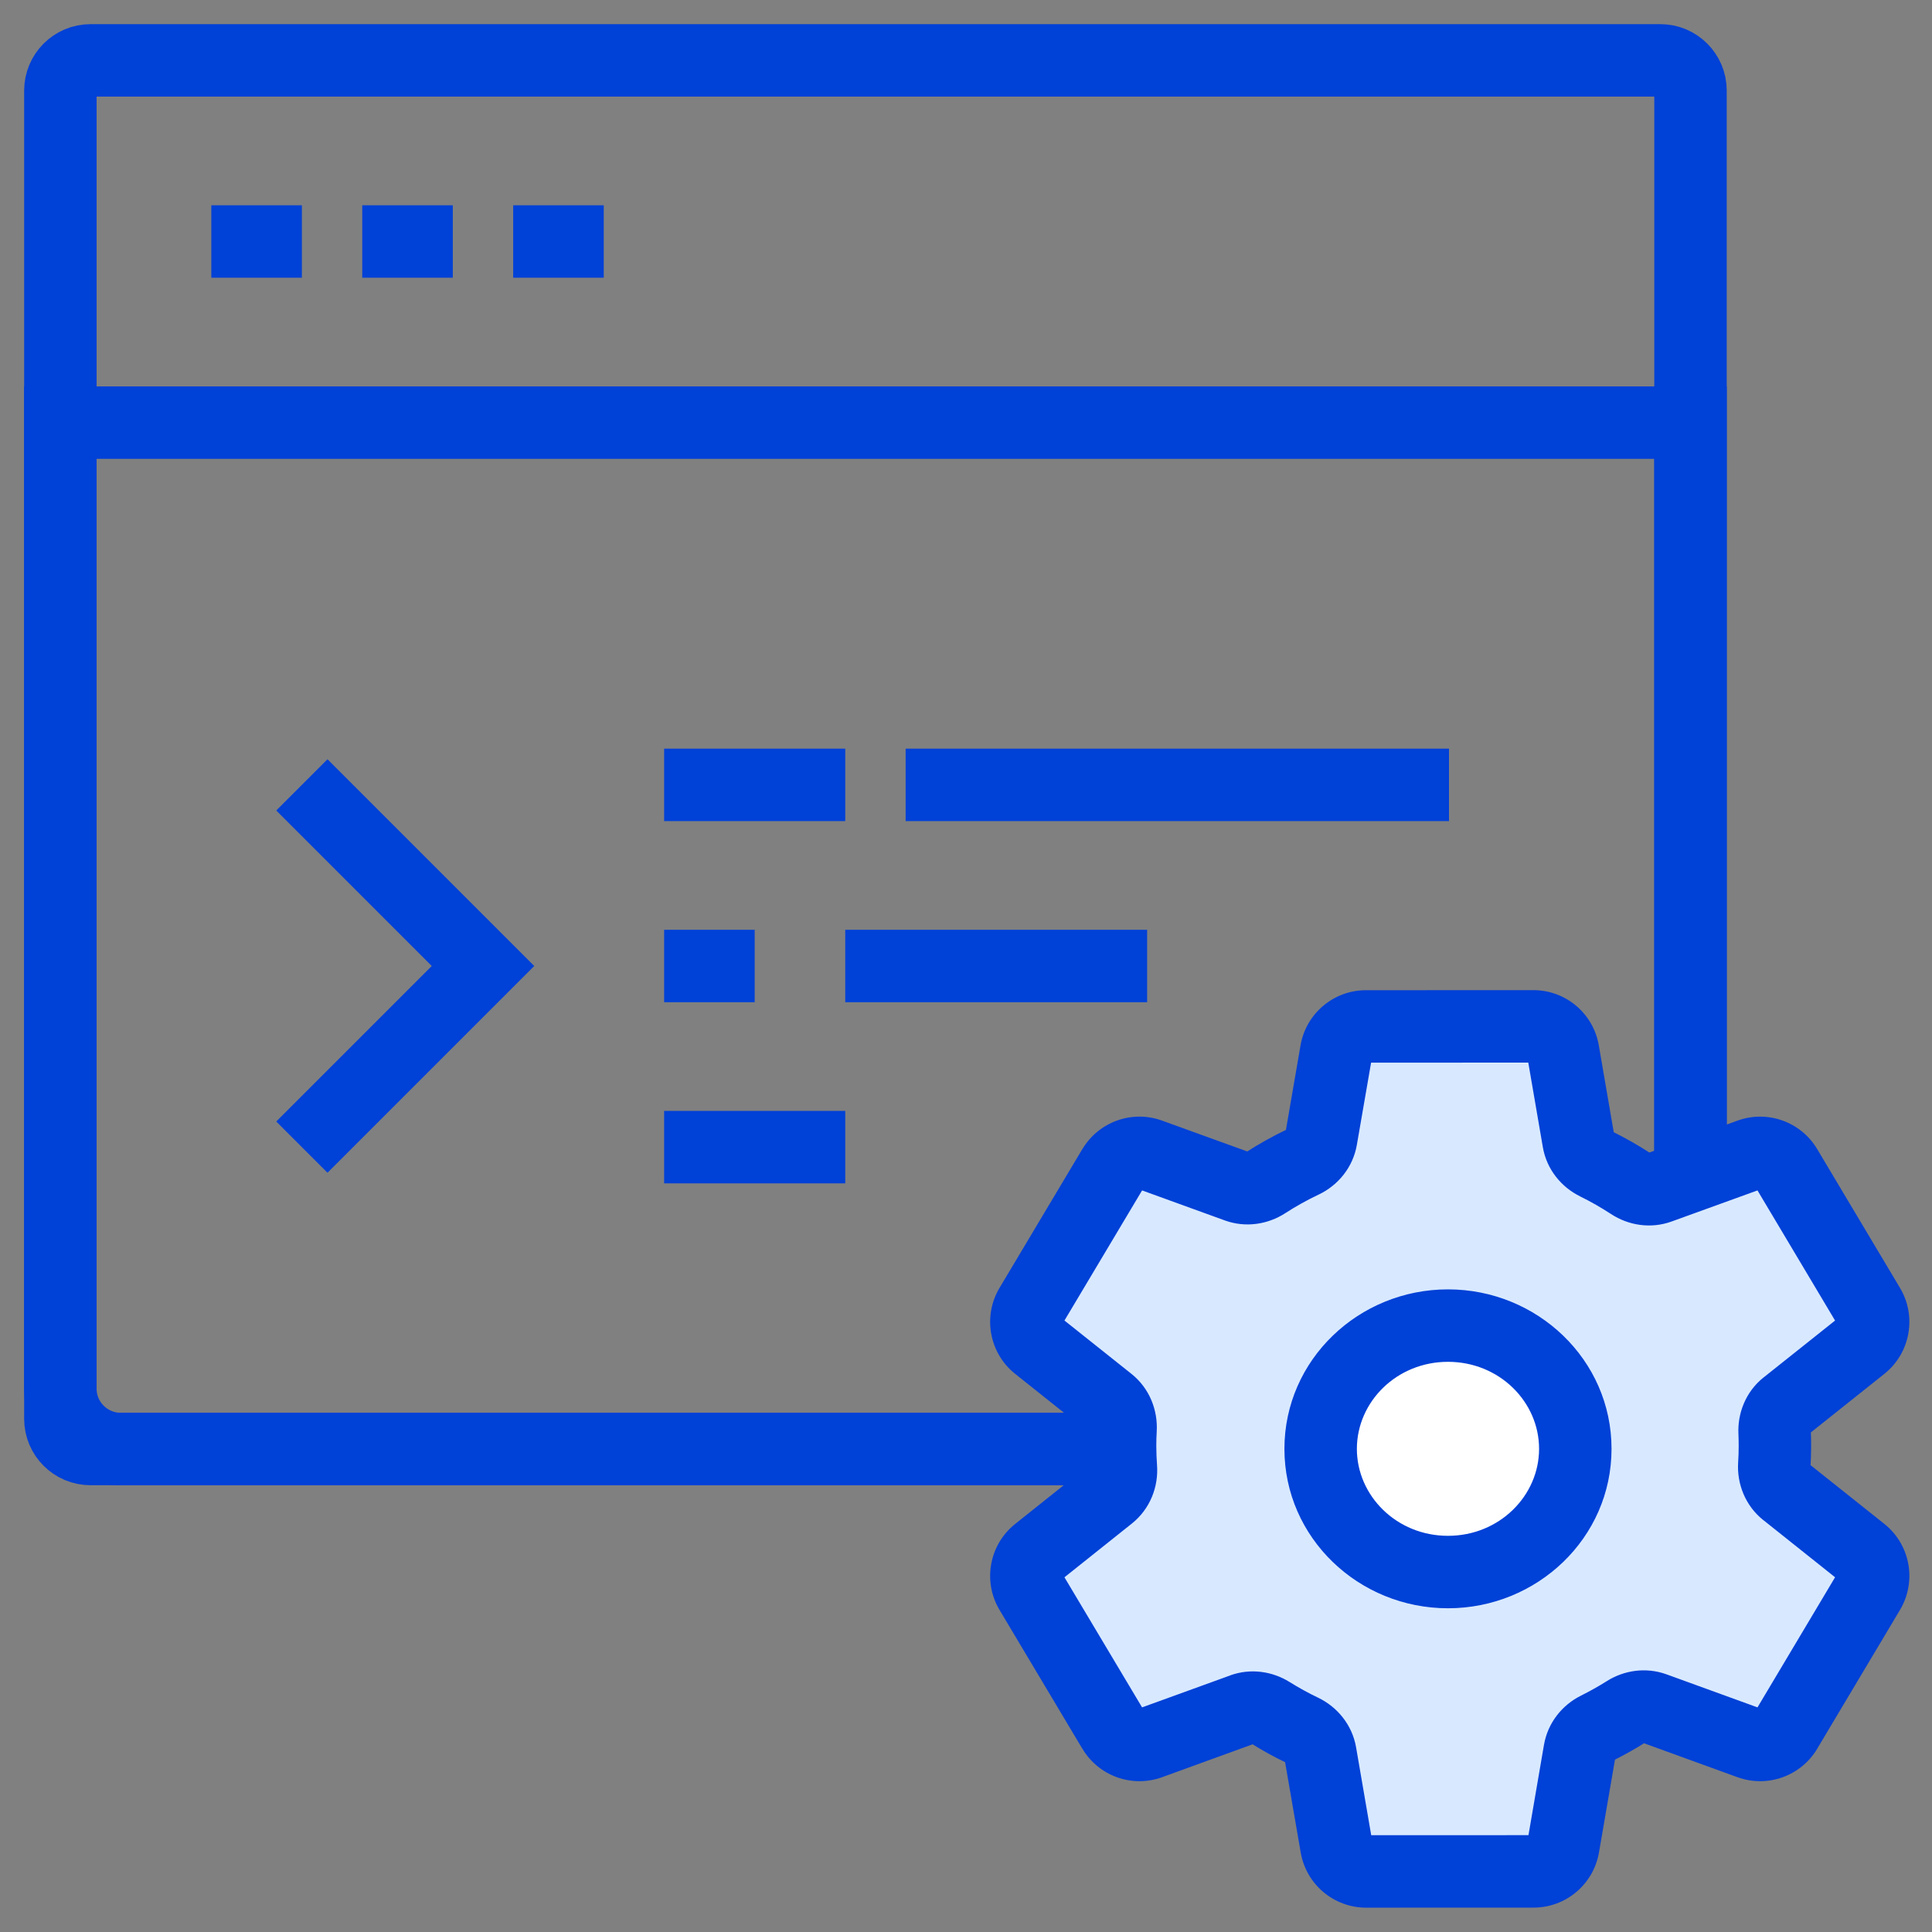 <svg width="32" height="32" viewBox="0 0 32 32" fill="none" xmlns="http://www.w3.org/2000/svg">
<rect x="0" y="0" width="32" height="32" fill="#808080" stroke="none"/>
<g clip-path="url(#clip0_1441_2338)">
<path d="M1 1.5C1 1.224 1.224 1 1.5 1H27.5C27.776 1 28 1.224 28 1.5V23.5C28 23.776 27.776 24 27.5 24H1.5C1.224 24 1 23.776 1 23.5V1.5Z" stroke="#0041D7" stroke-width="1.2"/>
<path d="M1 23C1 23.552 1.448 24 2 24H27C27.552 24 28 23.552 28 23V7H1V23Z" stroke="#0041D7" stroke-width="1.2"/>
<path d="M3.5 4H5" stroke="#0041D7" stroke-width="1.2"/>
<path d="M6 4H7.5" stroke="#0041D7" stroke-width="1.2"/>
<path d="M8.5 4H10" stroke="#0041D7" stroke-width="1.2"/>
<path d="M11 13H14" stroke="#0041D7" stroke-width="1.2"/>
<path d="M11 16H12.5" stroke="#0041D7" stroke-width="1.2"/>
<path d="M14 16H19" stroke="#0041D7" stroke-width="1.2"/>
<path d="M11 19H14" stroke="#0041D7" stroke-width="1.2"/>
<path d="M15 13H24" stroke="#0041D7" stroke-width="1.2"/>
<path d="M5 13L8 16L5 19" stroke="#0041D7" stroke-width="1.2"/>
<circle cx="24" cy="24" r="2" fill="white"/>
<path d="M25.398 17C25.641 17 25.849 17.175 25.89 17.415L26.145 18.898C26.174 19.064 26.285 19.203 26.436 19.277C26.636 19.376 26.829 19.486 27.014 19.607C27.153 19.698 27.327 19.725 27.483 19.668L28.983 19.125C29.208 19.044 29.46 19.133 29.582 19.339L30.954 21.64C31.083 21.855 31.032 22.131 30.836 22.287L29.585 23.283C29.453 23.389 29.385 23.554 29.393 23.724C29.397 23.8 29.398 23.878 29.398 23.955C29.398 24.058 29.394 24.16 29.388 24.261C29.377 24.433 29.446 24.602 29.581 24.709L30.837 25.71C31.033 25.866 31.083 26.143 30.954 26.357L29.582 28.658C29.46 28.864 29.208 28.954 28.983 28.872L27.397 28.296C27.244 28.24 27.073 28.265 26.935 28.352C26.78 28.45 26.619 28.54 26.453 28.622C26.303 28.697 26.193 28.836 26.165 29.002L25.893 30.581C25.852 30.821 25.644 30.996 25.401 30.996L22.628 30.997C22.385 30.997 22.177 30.822 22.135 30.582L21.869 29.043C21.84 28.875 21.727 28.734 21.573 28.66C21.389 28.572 21.211 28.474 21.04 28.367C20.902 28.282 20.733 28.258 20.581 28.314L19.043 28.872C18.818 28.954 18.567 28.864 18.444 28.658L17.071 26.357C16.943 26.143 16.993 25.866 17.189 25.71L18.374 24.765C18.51 24.656 18.578 24.485 18.566 24.311C18.557 24.194 18.552 24.075 18.552 23.955C18.552 23.86 18.555 23.766 18.56 23.672C18.569 23.501 18.502 23.332 18.368 23.226L17.189 22.287C16.993 22.131 16.943 21.855 17.071 21.64L18.444 19.339C18.567 19.133 18.818 19.043 19.043 19.125L20.494 19.65C20.649 19.707 20.821 19.681 20.959 19.592C21.159 19.463 21.368 19.346 21.585 19.243C21.74 19.17 21.854 19.028 21.883 18.859L22.132 17.416C22.174 17.176 22.381 17.001 22.624 17.001L25.398 17ZM23.983 21.956C22.818 21.956 21.875 22.87 21.874 23.997C21.874 25.124 22.818 26.038 23.983 26.038C25.148 26.038 26.092 25.124 26.092 23.997C26.092 22.87 25.147 21.956 23.983 21.956Z" fill="#D8E9FF"/>
<path d="M25.398 17L25.398 16.4L25.398 16.4L25.398 17ZM25.89 17.415L26.481 17.313L26.481 17.313L25.89 17.415ZM26.145 18.898L26.736 18.796L26.736 18.796L26.145 18.898ZM26.436 19.277L26.17 19.815L26.171 19.816L26.436 19.277ZM27.014 19.607L27.343 19.105L27.343 19.105L27.014 19.607ZM27.483 19.668L27.279 19.104L27.279 19.104L27.483 19.668ZM28.983 19.125L28.779 18.561L28.779 18.561L28.983 19.125ZM29.582 19.339L30.098 19.032L30.098 19.032L29.582 19.339ZM30.954 21.64L31.47 21.332L31.47 21.332L30.954 21.64ZM30.836 22.287L30.463 21.818L30.463 21.818L30.836 22.287ZM29.585 23.283L29.212 22.814L29.211 22.814L29.585 23.283ZM29.393 23.724L29.992 23.695L29.992 23.695L29.393 23.724ZM29.398 23.955L29.998 23.955V23.955L29.398 23.955ZM29.388 24.261L28.789 24.223L28.789 24.224L29.388 24.261ZM29.581 24.709L29.206 25.178L29.207 25.178L29.581 24.709ZM30.837 25.71L31.211 25.241L31.211 25.241L30.837 25.71ZM30.954 26.357L30.439 26.05L30.439 26.05L30.954 26.357ZM29.582 28.658L30.098 28.966L30.098 28.965L29.582 28.658ZM28.983 28.872L28.778 29.436L28.779 29.436L28.983 28.872ZM27.397 28.296L27.602 27.732L27.602 27.732L27.397 28.296ZM26.935 28.352L27.255 28.859L27.255 28.859L26.935 28.352ZM26.453 28.622L26.721 29.159L26.721 29.159L26.453 28.622ZM26.165 29.002L26.756 29.104L26.756 29.103L26.165 29.002ZM25.893 30.581L26.484 30.683L26.484 30.683L25.893 30.581ZM25.401 30.996L25.401 31.596L25.401 31.596L25.401 30.996ZM22.628 30.997L22.628 31.597H22.628L22.628 30.997ZM22.135 30.582L21.544 30.684L21.544 30.684L22.135 30.582ZM21.869 29.043L21.278 29.145L21.278 29.145L21.869 29.043ZM21.573 28.66L21.314 29.201L21.314 29.201L21.573 28.66ZM21.04 28.367L21.357 27.858L21.357 27.858L21.04 28.367ZM20.581 28.314L20.377 27.749L20.377 27.75L20.581 28.314ZM19.043 28.872L19.248 29.436L19.248 29.436L19.043 28.872ZM18.444 28.658L17.928 28.966L17.929 28.966L18.444 28.658ZM17.071 26.357L16.555 26.665L16.555 26.665L17.071 26.357ZM17.189 25.71L16.815 25.241L16.815 25.241L17.189 25.71ZM18.374 24.765L18.748 25.234L18.748 25.234L18.374 24.765ZM18.566 24.311L19.164 24.268L19.164 24.268L18.566 24.311ZM18.552 23.955L17.952 23.955V23.955L18.552 23.955ZM18.56 23.672L17.961 23.639L17.961 23.639L18.56 23.672ZM18.368 23.226L18.741 22.756L18.741 22.756L18.368 23.226ZM17.189 22.287L16.815 22.756L16.815 22.756L17.189 22.287ZM17.071 21.64L16.555 21.332L16.555 21.332L17.071 21.64ZM18.444 19.339L17.929 19.031L17.928 19.031L18.444 19.339ZM19.043 19.125L19.248 18.561L19.248 18.561L19.043 19.125ZM20.494 19.65L20.289 20.215L20.289 20.215L20.494 19.65ZM20.959 19.592L21.285 20.096L21.285 20.096L20.959 19.592ZM21.585 19.243L21.328 18.701L21.328 18.701L21.585 19.243ZM21.883 18.859L21.292 18.757L21.292 18.757L21.883 18.859ZM22.132 17.416L22.724 17.518L22.724 17.518L22.132 17.416ZM22.624 17.001L22.624 16.401L22.624 16.401L22.624 17.001ZM23.983 21.956V21.356H23.983L23.983 21.956ZM21.874 23.997L21.274 23.997V23.997H21.874ZM23.983 26.038L23.983 26.638H23.983V26.038ZM26.092 23.997H26.692V23.997L26.092 23.997ZM25.398 17L25.398 17.6C25.348 17.6 25.307 17.564 25.299 17.517L25.89 17.415L26.481 17.313C26.39 16.786 25.934 16.4 25.398 16.4L25.398 17ZM25.89 17.415L25.299 17.517L25.554 18.999L26.145 18.898L26.736 18.796L26.481 17.313L25.89 17.415ZM26.145 18.898L25.554 18.999C25.617 19.37 25.862 19.663 26.17 19.815L26.436 19.277L26.702 18.739C26.708 18.742 26.73 18.757 26.736 18.796L26.145 18.898ZM26.436 19.277L26.171 19.816C26.349 19.903 26.521 20.002 26.685 20.109L27.014 19.607L27.343 19.105C27.138 18.971 26.923 18.849 26.701 18.739L26.436 19.277ZM27.014 19.607L26.685 20.109C26.969 20.295 27.339 20.358 27.687 20.232L27.483 19.668L27.279 19.104C27.315 19.091 27.337 19.102 27.343 19.105L27.014 19.607ZM27.483 19.668L27.687 20.232L29.187 19.689L28.983 19.125L28.779 18.561L27.279 19.104L27.483 19.668ZM28.983 19.125L29.187 19.689C29.142 19.705 29.092 19.688 29.067 19.646L29.582 19.339L30.098 19.032C29.827 18.578 29.274 18.382 28.779 18.561L28.983 19.125ZM29.582 19.339L29.067 19.646L30.439 21.947L30.954 21.64L31.47 21.332L30.098 19.032L29.582 19.339ZM30.954 21.64L30.439 21.947C30.413 21.904 30.424 21.849 30.463 21.818L30.836 22.287L31.21 22.756C31.64 22.414 31.752 21.805 31.47 21.332L30.954 21.64ZM30.836 22.287L30.463 21.818L29.212 22.814L29.585 23.283L29.959 23.753L31.21 22.756L30.836 22.287ZM29.585 23.283L29.211 22.814C28.915 23.05 28.777 23.408 28.794 23.752L29.393 23.724L29.992 23.695C29.993 23.701 29.991 23.727 29.959 23.752L29.585 23.283ZM29.393 23.724L28.794 23.752C28.797 23.817 28.798 23.884 28.798 23.955L29.398 23.955L29.998 23.955C29.998 23.871 29.997 23.784 29.992 23.695L29.393 23.724ZM29.398 23.955L28.798 23.955C28.798 24.044 28.795 24.134 28.789 24.223L29.388 24.261L29.987 24.298C29.994 24.186 29.998 24.071 29.998 23.955L29.398 23.955ZM29.388 24.261L28.789 24.224C28.767 24.574 28.906 24.939 29.206 25.178L29.581 24.709L29.954 24.24C29.985 24.265 29.987 24.291 29.987 24.298L29.388 24.261ZM29.581 24.709L29.207 25.178L30.463 26.179L30.837 25.71L31.211 25.241L29.954 24.24L29.581 24.709ZM30.837 25.71L30.463 26.179C30.423 26.147 30.414 26.092 30.439 26.05L30.954 26.357L31.47 26.665C31.751 26.193 31.642 25.585 31.211 25.241L30.837 25.71ZM30.954 26.357L30.439 26.05L29.067 28.351L29.582 28.658L30.098 28.965L31.47 26.665L30.954 26.357ZM29.582 28.658L29.067 28.351C29.092 28.309 29.142 28.292 29.187 28.308L28.983 28.872L28.779 29.436C29.274 29.616 29.827 29.418 30.098 28.966L29.582 28.658ZM28.983 28.872L29.188 28.308L27.602 27.732L27.397 28.296L27.192 28.86L28.778 29.436L28.983 28.872ZM27.397 28.296L27.602 27.732C27.259 27.608 26.895 27.667 26.615 27.844L26.935 28.352L27.255 28.859C27.25 28.862 27.228 28.873 27.192 28.86L27.397 28.296ZM26.935 28.352L26.615 27.844C26.477 27.931 26.334 28.011 26.186 28.085L26.453 28.622L26.721 29.159C26.904 29.068 27.082 28.968 27.255 28.859L26.935 28.352ZM26.453 28.622L26.186 28.085C25.878 28.238 25.636 28.532 25.573 28.901L26.165 29.002L26.756 29.103C26.75 29.14 26.729 29.155 26.721 29.159L26.453 28.622ZM26.165 29.002L25.573 28.9L25.302 30.479L25.893 30.581L26.484 30.683L26.756 29.104L26.165 29.002ZM25.893 30.581L25.302 30.479C25.31 30.431 25.352 30.396 25.4 30.396L25.401 30.996L25.401 31.596C25.936 31.596 26.393 31.21 26.484 30.683L25.893 30.581ZM25.401 30.996L25.401 30.396L22.628 30.397L22.628 30.997L22.628 31.597L25.401 31.596L25.401 30.996ZM22.628 30.997L22.628 30.397C22.677 30.397 22.718 30.432 22.726 30.48L22.135 30.582L21.544 30.684C21.635 31.212 22.093 31.597 22.628 31.597L22.628 30.997ZM22.135 30.582L22.726 30.48L22.461 28.941L21.869 29.043L21.278 29.145L21.544 30.684L22.135 30.582ZM21.869 29.043L22.461 28.941C22.396 28.566 22.147 28.27 21.832 28.119L21.573 28.66L21.314 29.201C21.307 29.198 21.285 29.184 21.278 29.145L21.869 29.043ZM21.573 28.66L21.832 28.119C21.668 28.041 21.51 27.953 21.357 27.858L21.04 28.367L20.722 28.876C20.912 28.995 21.109 29.104 21.314 29.201L21.573 28.66ZM21.04 28.367L21.357 27.858C21.076 27.683 20.716 27.627 20.377 27.749L20.581 28.314L20.786 28.878C20.751 28.89 20.728 28.88 20.722 28.876L21.04 28.367ZM20.581 28.314L20.377 27.75L18.838 28.308L19.043 28.872L19.248 29.436L20.786 28.877L20.581 28.314ZM19.043 28.872L18.839 28.308C18.885 28.291 18.935 28.31 18.959 28.35L18.444 28.658L17.929 28.966C18.199 29.418 18.752 29.616 19.248 29.436L19.043 28.872ZM18.444 28.658L18.959 28.351L17.586 26.05L17.071 26.357L16.555 26.665L17.928 28.966L18.444 28.658ZM17.071 26.357L17.586 26.05C17.612 26.094 17.601 26.148 17.563 26.179L17.189 25.71L16.815 25.241C16.385 25.583 16.273 26.192 16.555 26.665L17.071 26.357ZM17.189 25.71L17.563 26.179L18.748 25.234L18.374 24.765L18 24.296L16.815 25.241L17.189 25.71ZM18.374 24.765L18.748 25.234C19.052 24.991 19.19 24.622 19.164 24.268L18.566 24.311L17.967 24.355C17.967 24.348 17.968 24.321 18 24.296L18.374 24.765ZM18.566 24.311L19.164 24.268C19.157 24.162 19.152 24.058 19.152 23.955L18.552 23.955L17.952 23.955C17.952 24.091 17.958 24.225 17.967 24.355L18.566 24.311ZM18.552 23.955L19.152 23.955C19.152 23.871 19.154 23.788 19.159 23.705L18.56 23.672L17.961 23.639C17.955 23.744 17.952 23.849 17.952 23.955L18.552 23.955ZM18.56 23.672L19.159 23.705C19.178 23.359 19.042 22.996 18.741 22.756L18.368 23.226L17.994 23.695C17.961 23.669 17.961 23.642 17.961 23.639L18.56 23.672ZM18.368 23.226L18.741 22.756L17.563 21.818L17.189 22.287L16.815 22.756L17.994 23.695L18.368 23.226ZM17.189 22.287L17.563 21.818C17.602 21.849 17.612 21.904 17.586 21.947L17.071 21.64L16.555 21.332C16.273 21.805 16.385 22.414 16.815 22.756L17.189 22.287ZM17.071 21.64L17.586 21.947L18.959 19.646L18.444 19.339L17.928 19.031L16.555 21.332L17.071 21.64ZM18.444 19.339L18.959 19.646C18.934 19.688 18.884 19.706 18.839 19.689L19.043 19.125L19.248 18.561C18.752 18.381 18.199 18.579 17.929 19.031L18.444 19.339ZM19.043 19.125L18.839 19.689L20.289 20.215L20.494 19.65L20.698 19.086L19.248 18.561L19.043 19.125ZM20.494 19.65L20.289 20.215C20.635 20.34 21.002 20.278 21.285 20.096L20.959 19.592L20.634 19.088C20.639 19.084 20.662 19.073 20.698 19.086L20.494 19.65ZM20.959 19.592L21.285 20.096C21.462 19.981 21.649 19.877 21.843 19.785L21.585 19.243L21.328 18.701C21.088 18.815 20.855 18.944 20.633 19.088L20.959 19.592ZM21.585 19.243L21.843 19.785C22.161 19.634 22.41 19.336 22.474 18.961L21.883 18.859L21.292 18.757C21.298 18.72 21.32 18.705 21.328 18.701L21.585 19.243ZM21.883 18.859L22.474 18.961L22.724 17.518L22.132 17.416L21.541 17.314L21.292 18.757L21.883 18.859ZM22.132 17.416L22.724 17.518C22.715 17.566 22.674 17.601 22.625 17.601L22.624 17.001L22.624 16.401C22.089 16.401 21.632 16.787 21.541 17.314L22.132 17.416ZM22.624 17.001L22.625 17.601L25.398 17.6L25.398 17L25.398 16.4L22.624 16.401L22.624 17.001ZM23.983 21.956L23.983 21.356C22.506 21.356 21.275 22.52 21.274 23.997L21.874 23.997L22.474 23.997C22.475 23.22 23.131 22.556 23.983 22.556L23.983 21.956ZM21.874 23.997H21.274C21.274 25.474 22.506 26.638 23.983 26.638L23.983 26.038L23.983 25.438C23.131 25.438 22.474 24.774 22.474 23.997H21.874ZM23.983 26.038V26.638C25.46 26.638 26.692 25.474 26.692 23.997H26.092H25.492C25.492 24.774 24.835 25.438 23.983 25.438V26.038ZM26.092 23.997L26.692 23.997C26.692 22.52 25.46 21.356 23.983 21.356V21.956V22.556C24.835 22.556 25.492 23.22 25.492 23.997L26.092 23.997Z" fill="#0041D7"/>
</g>
<defs>
<clipPath id="clip0_1441_2338">
<rect width="32" height="32" fill="white"/>
</clipPath>
</defs>
</svg>
